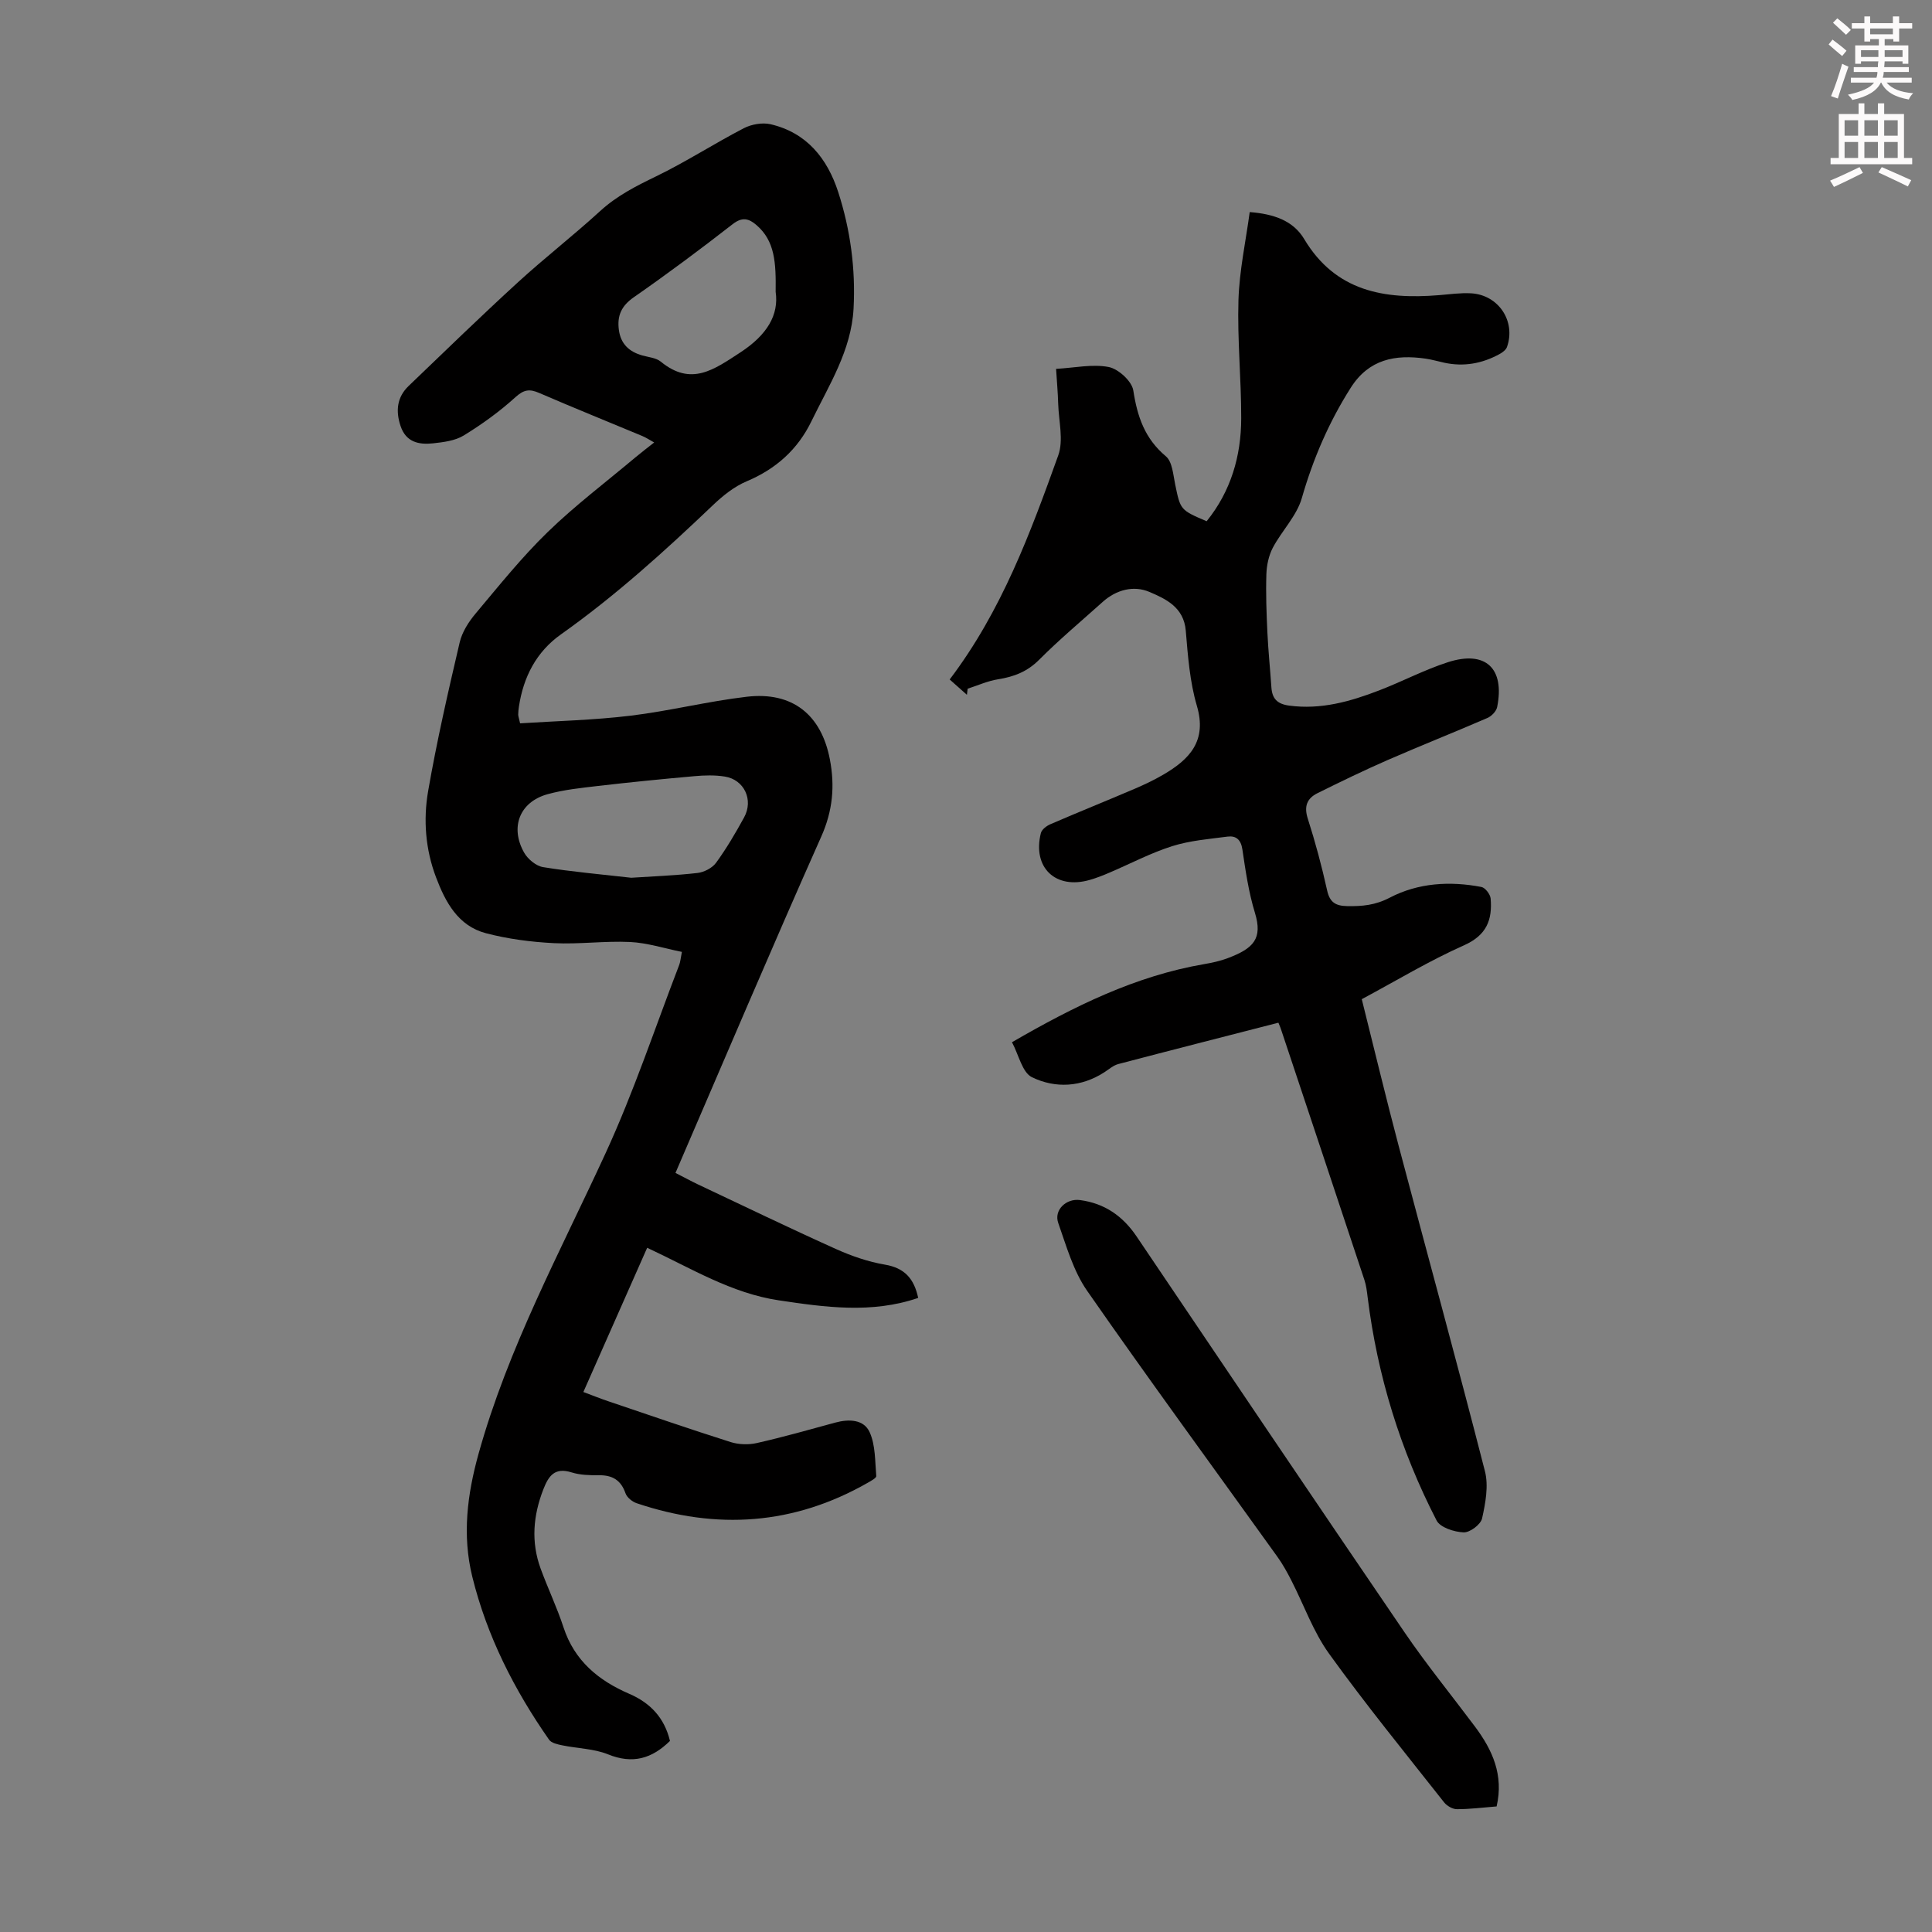 <svg enable-background="new 0 0 400 400" viewBox="0 0 400 400" xmlns="http://www.w3.org/2000/svg"><rect x="0" y="0" width="400" height="400" fill="#808080" stroke="none"/><path d="m378.6 9.2.8-1c.9.7 1.9 1.4 2.9 2.3l-.9 1.1c-1.1-.9-2-1.7-2.8-2.4zm.5 10.7c.9-2.1 1.6-4.3 2.3-6.7.4.2.8.4 1.3.6-.7 2.1-1.5 4.3-2.2 6.6zm.4-15.2.9-.9c1 .8 2 1.6 2.8 2.4l-1 1c-1-.9-1.9-1.8-2.7-2.5zm12.5-1.3h1.2v1.4h2.7v1.1h-2.7v2.7h-1.2v-.5h-1.8v1.3h4.9v3.8h-1.2v-.5h-3.7c0 .4-.1.9-.1 1.2h5.1v1h-5.2c0 .5-.1.9-.2 1.2h6v1h-5.2c1.1 1.3 2.9 2 5.5 2.2-.4.4-.7.8-.9 1.3-2.9-.5-4.8-1.6-5.7-3.5h-.1c-.8 1.7-2.7 2.9-5.9 3.6-.2-.4-.6-.8-.9-1.1 2.8-.6 4.6-1.4 5.4-2.5h-4.8v-1h5.3c.1-.3.2-.7.2-1.2h-4.9v-1h5c0-.4 0-.8.1-1.2h-3.6v.5h-1.2v-3.8h4.9v-1.3h-1.8v.5h-1.2v-2.7h-2.6v-1.1h2.6v-1.4h1.2v1.4h4.7v-1.4zm-6.7 8.4h3.6c0-.4 0-.9 0-1.4h-3.6zm1.9-4.7h4.7v-1.2h-4.7zm6.7 3.3h-3.7v1.4h3.7z" fill="#fcfafa"/><path d="m384.7 21.4h1.3v2.2h2.8v-2.2h1.3v2.2h4.1v9.1h1.7v1.3h-16.9v-1.3h1.7v-9.1h4.1v-2.2zm.3 13.2.7 1.2c-1.8.9-3.8 1.9-6 2.9-.2-.4-.5-.8-.8-1.3 2.4-1 4.4-2 6.1-2.8zm-3.1-6.5h2.8v-3.2h-2.8zm0 4.6h2.8v-3.3h-2.8zm4.1-4.6h2.8v-3.2h-2.8zm0 4.6h2.8v-3.3h-2.8zm3.6 1.9c2.1.9 4.1 1.8 6.1 2.7l-.7 1.3c-2.2-1.1-4.2-2-6.1-2.9zm3.3-9.7h-2.8v3.2h2.8zm-2.8 7.8h2.8v-3.3h-2.8z" fill="#fcfafa"/><g fill="#010000"><path d="m138.71 360.44c-3.73 3.67-7.72 4.85-12.82 2.78-2.91-1.18-6.29-1.21-9.44-1.86-.98-.2-2.28-.47-2.77-1.17-7.22-10.34-12.87-21.46-15.9-33.76-2.11-8.59-1.05-17.02 1.31-25.48 6.1-21.9 16.89-41.76 26.31-62.24 5.82-12.65 10.22-25.94 15.23-38.95.23-.61.27-1.29.55-2.68-3.66-.73-7.17-1.88-10.73-2.05-5.23-.25-10.52.5-15.75.24-4.74-.24-9.56-.86-14.14-2.07-5.71-1.52-8.33-6.39-10.28-11.55-2.2-5.79-2.67-11.91-1.64-17.86 1.79-10.33 4.14-20.57 6.53-30.78.5-2.16 1.87-4.29 3.33-6.02 4.82-5.74 9.53-11.63 14.9-16.84 5.67-5.51 12.03-10.31 18.1-15.41 1.19-1 2.43-1.94 3.94-3.13-.99-.55-1.69-1.02-2.46-1.34-7.11-2.97-14.26-5.85-21.34-8.91-1.98-.86-3.15-.73-4.9.85-3.28 2.98-6.93 5.62-10.71 7.94-1.8 1.11-4.21 1.4-6.39 1.64-2.9.31-5.58-.22-6.7-3.57-1.06-3.13-.76-5.99 1.67-8.32 7.5-7.2 14.97-14.45 22.64-21.47 5.53-5.06 11.47-9.67 17-14.73 3.45-3.16 7.42-5.17 11.57-7.18 6.21-3.01 12.04-6.79 18.17-9.97 1.59-.82 3.83-1.22 5.54-.83 7.48 1.74 11.75 7.07 14.01 14.03 2.53 7.82 3.62 15.92 3.18 24.15-.47 8.67-5.09 15.84-8.73 23.33-2.83 5.83-7.34 9.87-13.4 12.42-2.59 1.09-4.97 3.01-7.04 4.99-9.96 9.5-20.15 18.72-31.41 26.7-5.1 3.61-7.77 8.81-8.7 14.94-.08.55-.15 1.11-.15 1.67 0 .31.13.63.39 1.81 7.55-.49 15.24-.66 22.83-1.58 8.08-.97 16.04-2.99 24.13-3.93 9.42-1.09 15.41 3.71 17.18 12.99 1.05 5.49.6 10.61-1.78 15.95-10.26 23.05-20.11 46.29-30.19 69.65 1.93.99 3.29 1.73 4.68 2.39 9.5 4.48 18.95 9.05 28.53 13.36 3.23 1.45 6.68 2.65 10.16 3.24 4.08.69 6.03 2.91 6.88 6.89-9.63 3.29-19.2 1.94-28.86.5-9.84-1.47-18.14-6.64-27.25-10.88-4.43 10.01-8.75 19.78-13.21 29.86 1.86.69 3.58 1.39 5.35 1.98 8.36 2.83 16.71 5.71 25.13 8.38 1.68.53 3.73.6 5.46.2 5.44-1.23 10.83-2.76 16.22-4.23 2.84-.77 5.92-.67 7.12 2.01 1.21 2.69 1.1 6 1.36 9.05.04.42-1.09 1.01-1.76 1.4-15.29 8.74-31.28 9.82-47.83 4.24-.93-.31-2.03-1.2-2.33-2.07-.95-2.74-2.73-3.76-5.51-3.73-1.89.02-3.88-.03-5.66-.59-3.47-1.08-4.74.69-5.84 3.52-2.11 5.43-2.57 10.87-.57 16.37 1.49 4.09 3.39 8.04 4.74 12.17 2.27 6.95 7.25 11.04 13.65 13.8 4.34 1.87 7.26 4.97 8.4 9.74zm-8.02-178.71c4.39-.29 9.07-.46 13.72-.99 1.37-.16 3.06-1.03 3.85-2.12 2.16-2.97 4.04-6.17 5.8-9.39 1.99-3.63.02-7.81-3.99-8.45-2.06-.33-4.22-.27-6.31-.08-6.65.59-13.29 1.25-19.92 2.02-3.52.41-7.11.78-10.5 1.72-5.74 1.6-7.8 6.81-4.83 12.08.76 1.35 2.47 2.77 3.93 3.01 5.92.96 11.93 1.48 18.25 2.2zm29.9-121.31c.08-6.06-.15-10.53-3.96-13.81-1.56-1.35-2.92-1.77-4.93-.21-6.7 5.22-13.52 10.3-20.49 15.15-2.58 1.8-3.47 3.84-3.08 6.76s2.15 4.53 4.88 5.29c1.29.36 2.82.48 3.79 1.27 6.31 5.16 10.99 1.68 16.55-1.95 5.47-3.59 7.94-7.73 7.24-12.5z"/><path d="m264.68 211.74c-11.12 2.86-22.15 5.67-33.15 8.56-1.02.27-1.92 1.07-2.84 1.67-4.82 3.13-10.17 3.41-15.03 1.06-2.02-.98-2.74-4.64-4.14-7.25 12.91-7.47 25.56-13.72 39.79-16.17 1.65-.28 3.31-.64 4.87-1.23 5.38-2.03 7.27-4.04 5.64-9.39-1.3-4.25-1.95-8.73-2.6-13.14-.3-2.03-1.33-2.86-3.06-2.64-3.85.5-7.81.82-11.48 1.98-4.45 1.41-8.64 3.63-12.95 5.47-1.33.57-2.69 1.11-4.08 1.51-7.09 2.06-11.94-2.54-10.15-9.69.19-.75 1.2-1.51 2.01-1.85 5.74-2.48 11.54-4.81 17.29-7.27 2.05-.87 4.08-1.83 6-2.95 5.47-3.18 9.15-6.98 7-14.28-1.47-4.99-1.86-10.34-2.3-15.57-.41-4.85-4.15-6.57-7.53-8.01-3.23-1.38-6.83-.48-9.66 2.06-4.41 3.96-8.97 7.78-13.16 11.98-2.46 2.47-5.22 3.53-8.52 4.05-2.15.34-4.2 1.28-6.29 1.95-.05.42-.1.84-.15 1.26-1.22-1.08-2.44-2.17-3.57-3.17 10.79-14.24 16.7-30.32 22.48-46.4 1.13-3.14.1-7.08-.01-10.64-.07-2.32-.27-4.64-.44-7.27 3.88-.22 7.54-1.04 10.91-.38 2.01.4 4.79 2.95 5.08 4.86.83 5.4 2.37 9.96 6.74 13.62 1.34 1.12 1.51 3.81 1.93 5.84 1.09 5.25 1.03 5.26 6.51 7.61 5.01-6.2 7.15-13.47 7.16-21.33.01-8.16-.82-16.33-.57-24.48.19-6.07 1.5-12.1 2.33-18.2 5.06.39 9.03 1.81 11.29 5.6 6.49 10.85 16.6 12.52 27.89 11.6 2.23-.18 4.47-.51 6.69-.38 5.66.34 9.26 5.79 7.4 11.1-.22.62-.96 1.16-1.59 1.5-3.56 1.94-7.33 2.63-11.34 1.78-1.31-.28-2.61-.67-3.93-.86-6.27-.9-11.73.11-15.48 6.01-4.53 7.13-7.8 14.71-10.14 22.86-1.06 3.7-4.15 6.77-6.01 10.29-.85 1.62-1.27 3.63-1.33 5.47-.13 4.02.02 8.05.21 12.07.18 3.79.57 7.58.83 11.37.16 2.35 1.22 3.44 3.69 3.77 6.57.88 12.65-.85 18.62-3.15 4.79-1.84 9.37-4.27 14.24-5.84 7.8-2.51 11.8 1.26 10.19 9.29-.17.86-1.15 1.88-2 2.25-6.86 2.97-13.82 5.73-20.68 8.72-4.9 2.14-9.72 4.48-14.52 6.86-2.16 1.07-2.83 2.71-2.01 5.26 1.57 4.89 2.9 9.87 4.01 14.88.55 2.48 1.77 3.19 4.13 3.24 3.12.06 5.84-.18 8.86-1.76 5.85-3.05 12.43-3.46 18.96-2.2.78.15 1.82 1.51 1.9 2.38.38 4.39-.81 7.6-5.48 9.68-7.22 3.21-14.03 7.33-21.2 11.17 2.56 10.23 4.98 20.32 7.63 30.34 5.94 22.47 12.11 44.88 17.87 67.39.78 3.03.11 6.61-.59 9.77-.28 1.26-2.53 2.95-3.83 2.89-1.94-.08-4.84-1-5.59-2.46-7.48-14.52-12.25-29.94-14.27-46.19-.15-1.21-.29-2.45-.67-3.6-5.69-17.18-11.42-34.35-17.14-51.51-.15-.53-.37-1.03-.67-1.76z"/><path d="m309.86 374c-2.9.23-5.57.58-8.23.57-.9 0-2.07-.68-2.65-1.42-8.03-10.19-16.23-20.25-23.81-30.77-3.28-4.56-5.21-10.09-7.8-15.15-.86-1.68-1.78-3.36-2.88-4.89-13.16-18.35-26.52-36.56-39.41-55.09-2.85-4.09-4.29-9.24-5.98-14.04-.95-2.68 1.64-5.13 4.49-4.75 5.09.67 8.86 3.29 11.72 7.52 18.44 27.33 36.86 54.67 55.44 81.91 4.59 6.73 9.76 13.08 14.65 19.61 3.58 4.81 5.96 9.96 4.46 16.5z"/></g></svg>